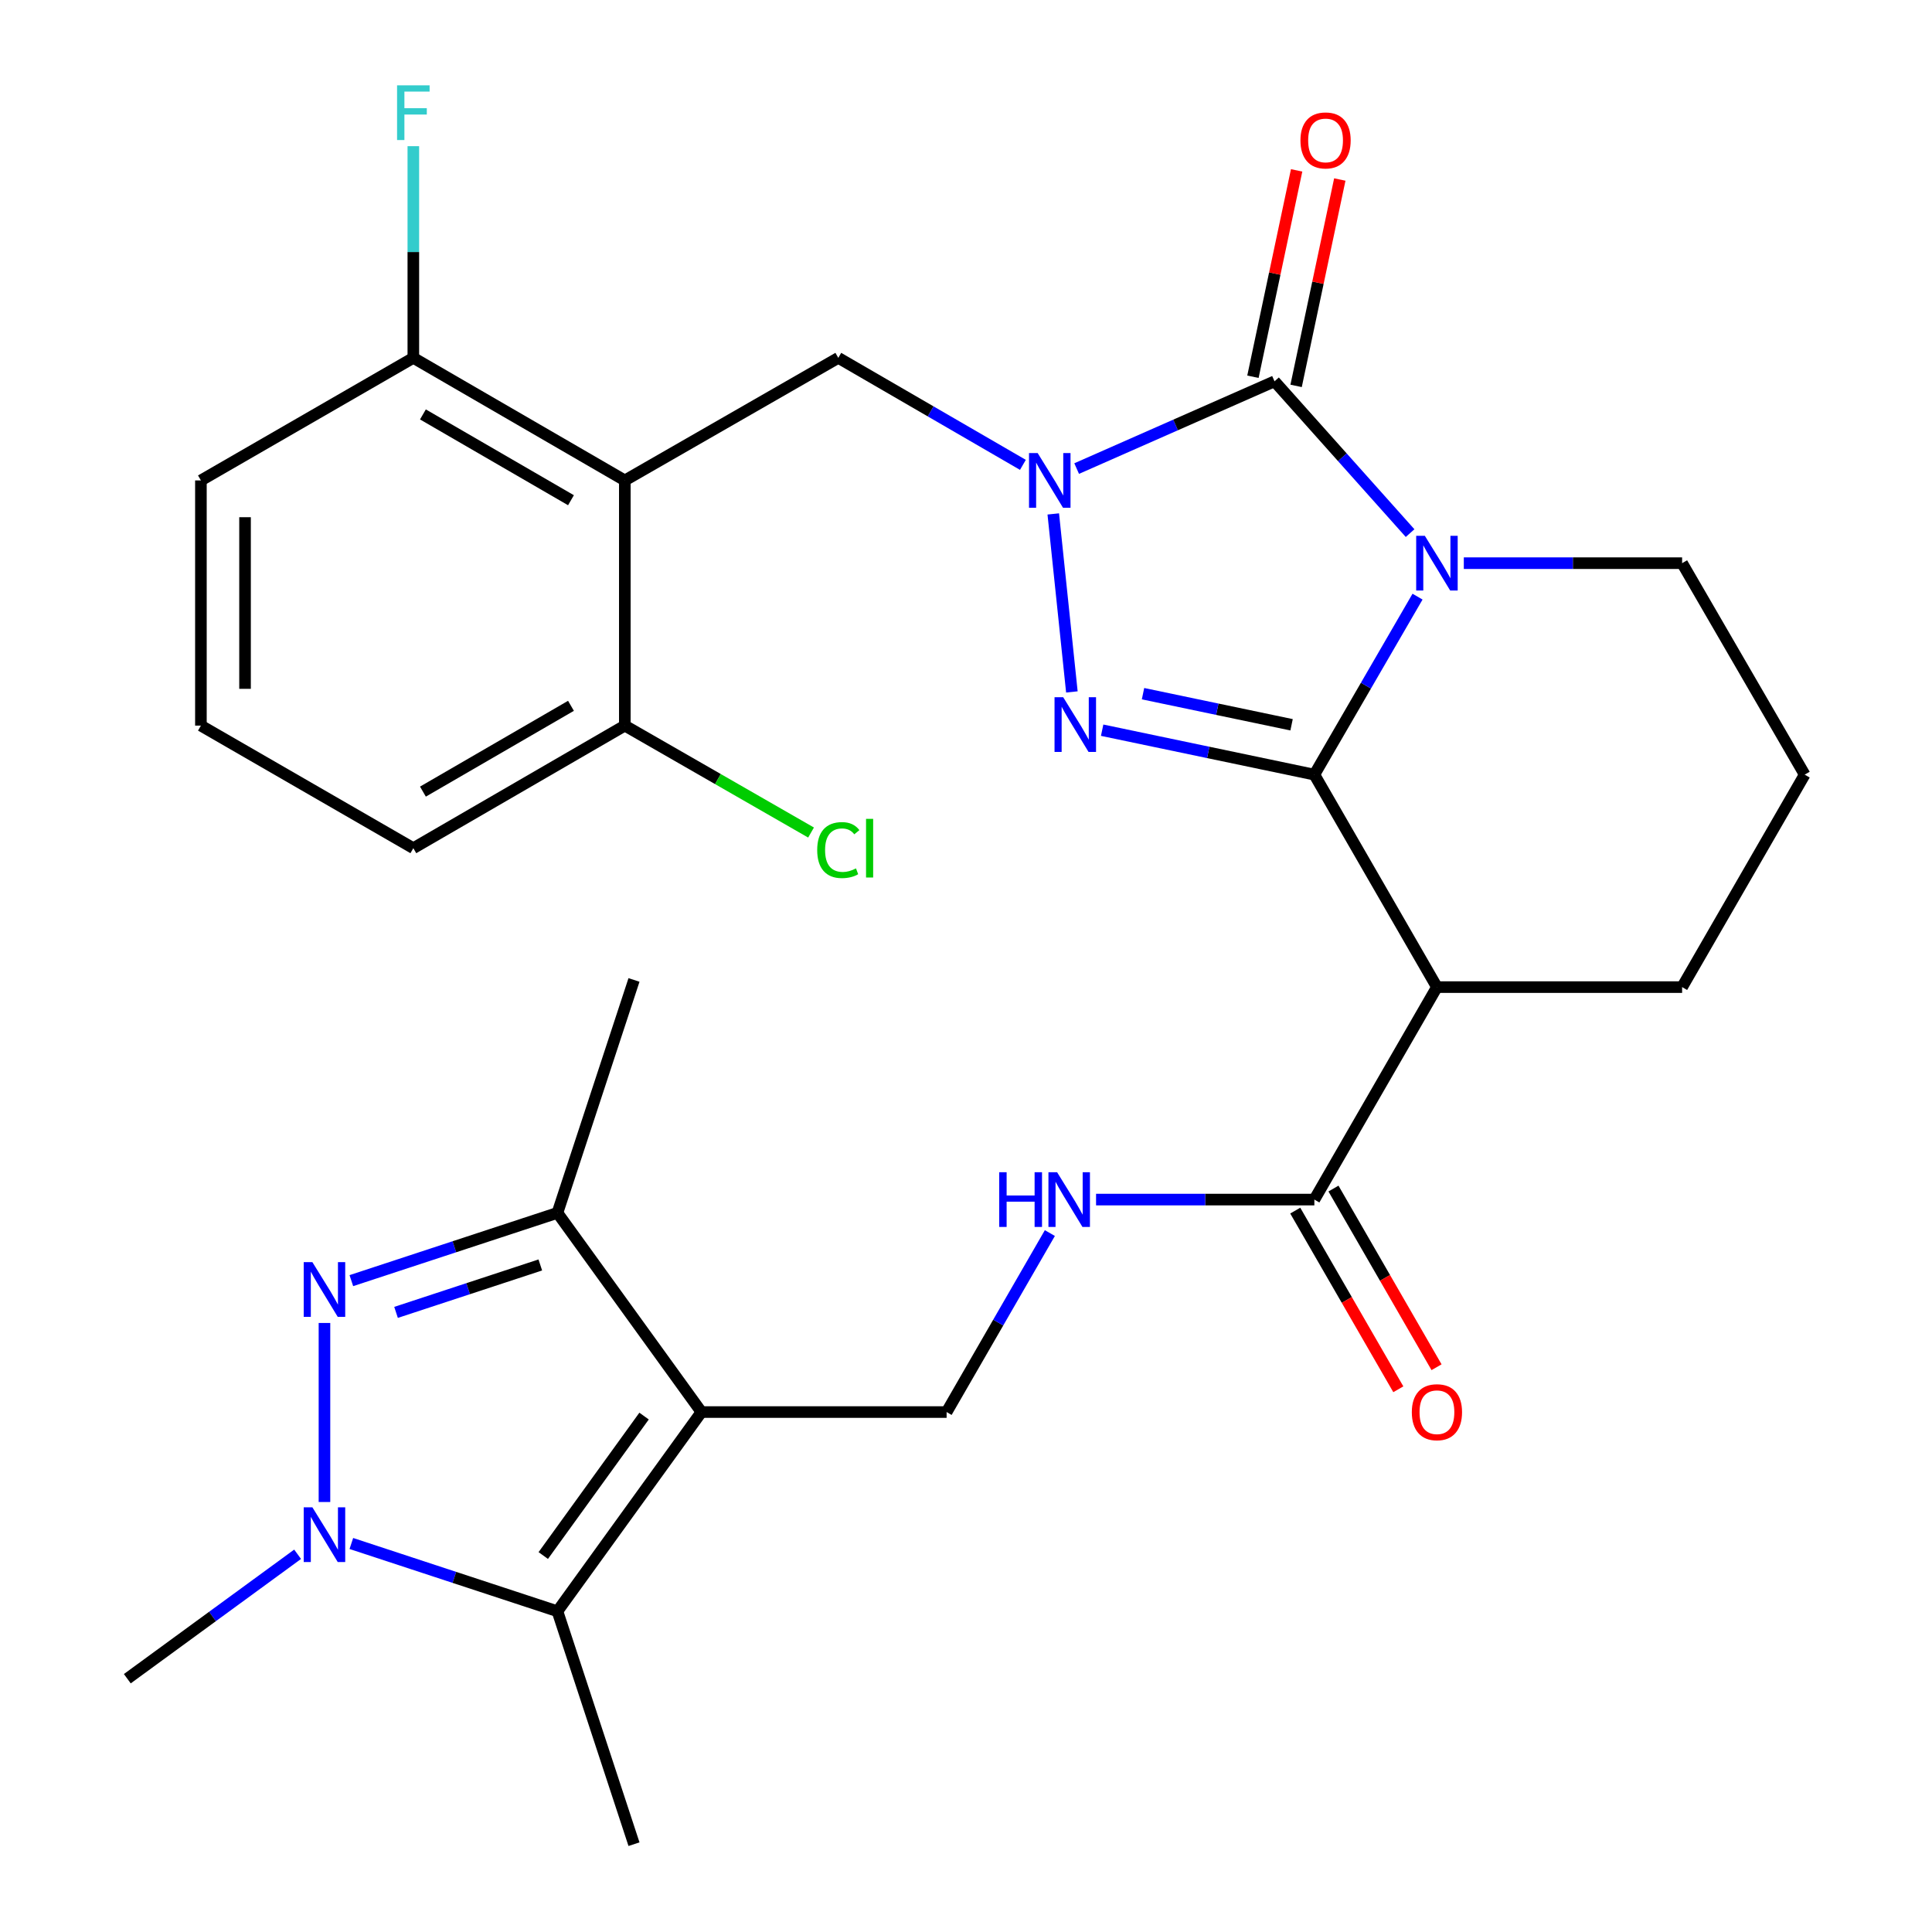 <?xml version='1.0' encoding='iso-8859-1'?>
<svg version='1.1' baseProfile='full'
              xmlns='http://www.w3.org/2000/svg'
                      xmlns:rdkit='http://www.rdkit.org/xml'
                      xmlns:xlink='http://www.w3.org/1999/xlink'
                  xml:space='preserve'
width='1000px' height='1000px' viewBox='0 0 1000 1000'>
<!-- END OF HEADER -->
<rect style='opacity:1.0;fill:#FFFFFF;stroke:none' width='1000' height='1000' x='0' y='0'> </rect>
<path class='bond-0' d='M 680.31,400.952 L 707.012,354.886' style='fill:none;fill-rule:evenodd;stroke:#000000;stroke-width:6px;stroke-linecap:butt;stroke-linejoin:miter;stroke-opacity:1' />
<path class='bond-0' d='M 707.012,354.886 L 733.714,308.82' style='fill:none;fill-rule:evenodd;stroke:#0000FF;stroke-width:6px;stroke-linecap:butt;stroke-linejoin:miter;stroke-opacity:1' />
<path class='bond-2' d='M 680.31,400.952 L 625.389,389.452' style='fill:none;fill-rule:evenodd;stroke:#000000;stroke-width:6px;stroke-linecap:butt;stroke-linejoin:miter;stroke-opacity:1' />
<path class='bond-2' d='M 625.389,389.452 L 570.468,377.952' style='fill:none;fill-rule:evenodd;stroke:#0000FF;stroke-width:6px;stroke-linecap:butt;stroke-linejoin:miter;stroke-opacity:1' />
<path class='bond-2' d='M 668.515,375.147 L 630.07,367.096' style='fill:none;fill-rule:evenodd;stroke:#000000;stroke-width:6px;stroke-linecap:butt;stroke-linejoin:miter;stroke-opacity:1' />
<path class='bond-2' d='M 630.07,367.096 L 591.625,359.046' style='fill:none;fill-rule:evenodd;stroke:#0000FF;stroke-width:6px;stroke-linecap:butt;stroke-linejoin:miter;stroke-opacity:1' />
<path class='bond-8' d='M 680.31,400.952 L 743.755,510.927' style='fill:none;fill-rule:evenodd;stroke:#000000;stroke-width:6px;stroke-linecap:butt;stroke-linejoin:miter;stroke-opacity:1' />
<path class='bond-3' d='M 729.86,275.939 L 694.775,236.654' style='fill:none;fill-rule:evenodd;stroke:#0000FF;stroke-width:6px;stroke-linecap:butt;stroke-linejoin:miter;stroke-opacity:1' />
<path class='bond-3' d='M 694.775,236.654 L 659.69,197.37' style='fill:none;fill-rule:evenodd;stroke:#000000;stroke-width:6px;stroke-linecap:butt;stroke-linejoin:miter;stroke-opacity:1' />
<path class='bond-19' d='M 757.667,291.497 L 814.162,291.497' style='fill:none;fill-rule:evenodd;stroke:#0000FF;stroke-width:6px;stroke-linecap:butt;stroke-linejoin:miter;stroke-opacity:1' />
<path class='bond-19' d='M 814.162,291.497 L 870.657,291.497' style='fill:none;fill-rule:evenodd;stroke:#000000;stroke-width:6px;stroke-linecap:butt;stroke-linejoin:miter;stroke-opacity:1' />
<path class='bond-1' d='M 545.17,266.008 L 554.801,358.14' style='fill:none;fill-rule:evenodd;stroke:#0000FF;stroke-width:6px;stroke-linecap:butt;stroke-linejoin:miter;stroke-opacity:1' />
<path class='bond-11' d='M 529.455,240.613 L 481.679,212.92' style='fill:none;fill-rule:evenodd;stroke:#0000FF;stroke-width:6px;stroke-linecap:butt;stroke-linejoin:miter;stroke-opacity:1' />
<path class='bond-11' d='M 481.679,212.92 L 433.903,185.227' style='fill:none;fill-rule:evenodd;stroke:#000000;stroke-width:6px;stroke-linecap:butt;stroke-linejoin:miter;stroke-opacity:1' />
<path class='bond-30' d='M 557.277,242.534 L 608.484,219.952' style='fill:none;fill-rule:evenodd;stroke:#0000FF;stroke-width:6px;stroke-linecap:butt;stroke-linejoin:miter;stroke-opacity:1' />
<path class='bond-30' d='M 608.484,219.952 L 659.69,197.37' style='fill:none;fill-rule:evenodd;stroke:#000000;stroke-width:6px;stroke-linecap:butt;stroke-linejoin:miter;stroke-opacity:1' />
<path class='bond-15' d='M 670.863,199.736 L 682.172,146.325' style='fill:none;fill-rule:evenodd;stroke:#000000;stroke-width:6px;stroke-linecap:butt;stroke-linejoin:miter;stroke-opacity:1' />
<path class='bond-15' d='M 682.172,146.325 L 693.481,92.914' style='fill:none;fill-rule:evenodd;stroke:#FF0000;stroke-width:6px;stroke-linecap:butt;stroke-linejoin:miter;stroke-opacity:1' />
<path class='bond-15' d='M 648.518,195.005 L 659.827,141.594' style='fill:none;fill-rule:evenodd;stroke:#000000;stroke-width:6px;stroke-linecap:butt;stroke-linejoin:miter;stroke-opacity:1' />
<path class='bond-15' d='M 659.827,141.594 L 671.136,88.183' style='fill:none;fill-rule:evenodd;stroke:#FF0000;stroke-width:6px;stroke-linecap:butt;stroke-linejoin:miter;stroke-opacity:1' />
<path class='bond-4' d='M 363.061,730.877 L 489.963,730.877' style='fill:none;fill-rule:evenodd;stroke:#000000;stroke-width:6px;stroke-linecap:butt;stroke-linejoin:miter;stroke-opacity:1' />
<path class='bond-7' d='M 363.061,730.877 L 288.526,833.988' style='fill:none;fill-rule:evenodd;stroke:#000000;stroke-width:6px;stroke-linecap:butt;stroke-linejoin:miter;stroke-opacity:1' />
<path class='bond-7' d='M 333.37,732.963 L 281.196,805.141' style='fill:none;fill-rule:evenodd;stroke:#000000;stroke-width:6px;stroke-linecap:butt;stroke-linejoin:miter;stroke-opacity:1' />
<path class='bond-9' d='M 363.061,730.877 L 288.526,627.78' style='fill:none;fill-rule:evenodd;stroke:#000000;stroke-width:6px;stroke-linecap:butt;stroke-linejoin:miter;stroke-opacity:1' />
<path class='bond-5' d='M 181.856,662.857 L 235.191,645.318' style='fill:none;fill-rule:evenodd;stroke:#0000FF;stroke-width:6px;stroke-linecap:butt;stroke-linejoin:miter;stroke-opacity:1' />
<path class='bond-5' d='M 235.191,645.318 L 288.526,627.78' style='fill:none;fill-rule:evenodd;stroke:#000000;stroke-width:6px;stroke-linecap:butt;stroke-linejoin:miter;stroke-opacity:1' />
<path class='bond-5' d='M 204.992,679.293 L 242.326,667.015' style='fill:none;fill-rule:evenodd;stroke:#0000FF;stroke-width:6px;stroke-linecap:butt;stroke-linejoin:miter;stroke-opacity:1' />
<path class='bond-5' d='M 242.326,667.015 L 279.66,654.738' style='fill:none;fill-rule:evenodd;stroke:#000000;stroke-width:6px;stroke-linecap:butt;stroke-linejoin:miter;stroke-opacity:1' />
<path class='bond-33' d='M 167.943,684.765 L 167.943,777.435' style='fill:none;fill-rule:evenodd;stroke:#0000FF;stroke-width:6px;stroke-linecap:butt;stroke-linejoin:miter;stroke-opacity:1' />
<path class='bond-6' d='M 181.856,798.91 L 235.191,816.449' style='fill:none;fill-rule:evenodd;stroke:#0000FF;stroke-width:6px;stroke-linecap:butt;stroke-linejoin:miter;stroke-opacity:1' />
<path class='bond-6' d='M 235.191,816.449 L 288.526,833.988' style='fill:none;fill-rule:evenodd;stroke:#000000;stroke-width:6px;stroke-linecap:butt;stroke-linejoin:miter;stroke-opacity:1' />
<path class='bond-20' d='M 154.043,804.491 L 109.971,836.693' style='fill:none;fill-rule:evenodd;stroke:#0000FF;stroke-width:6px;stroke-linecap:butt;stroke-linejoin:miter;stroke-opacity:1' />
<path class='bond-20' d='M 109.971,836.693 L 65.898,868.895' style='fill:none;fill-rule:evenodd;stroke:#000000;stroke-width:6px;stroke-linecap:butt;stroke-linejoin:miter;stroke-opacity:1' />
<path class='bond-24' d='M 288.526,833.988 L 328.154,954.545' style='fill:none;fill-rule:evenodd;stroke:#000000;stroke-width:6px;stroke-linecap:butt;stroke-linejoin:miter;stroke-opacity:1' />
<path class='bond-12' d='M 743.755,510.927 L 680.31,620.902' style='fill:none;fill-rule:evenodd;stroke:#000000;stroke-width:6px;stroke-linecap:butt;stroke-linejoin:miter;stroke-opacity:1' />
<path class='bond-21' d='M 743.755,510.927 L 870.657,510.927' style='fill:none;fill-rule:evenodd;stroke:#000000;stroke-width:6px;stroke-linecap:butt;stroke-linejoin:miter;stroke-opacity:1' />
<path class='bond-25' d='M 288.526,627.78 L 328.154,507.222' style='fill:none;fill-rule:evenodd;stroke:#000000;stroke-width:6px;stroke-linecap:butt;stroke-linejoin:miter;stroke-opacity:1' />
<path class='bond-10' d='M 323.408,248.672 L 433.903,185.227' style='fill:none;fill-rule:evenodd;stroke:#000000;stroke-width:6px;stroke-linecap:butt;stroke-linejoin:miter;stroke-opacity:1' />
<path class='bond-16' d='M 323.408,248.672 L 213.94,185.227' style='fill:none;fill-rule:evenodd;stroke:#000000;stroke-width:6px;stroke-linecap:butt;stroke-linejoin:miter;stroke-opacity:1' />
<path class='bond-16' d='M 295.535,258.916 L 218.907,214.505' style='fill:none;fill-rule:evenodd;stroke:#000000;stroke-width:6px;stroke-linecap:butt;stroke-linejoin:miter;stroke-opacity:1' />
<path class='bond-17' d='M 323.408,248.672 L 323.408,375.574' style='fill:none;fill-rule:evenodd;stroke:#000000;stroke-width:6px;stroke-linecap:butt;stroke-linejoin:miter;stroke-opacity:1' />
<path class='bond-14' d='M 680.31,620.902 L 623.815,620.902' style='fill:none;fill-rule:evenodd;stroke:#000000;stroke-width:6px;stroke-linecap:butt;stroke-linejoin:miter;stroke-opacity:1' />
<path class='bond-14' d='M 623.815,620.902 L 567.32,620.902' style='fill:none;fill-rule:evenodd;stroke:#0000FF;stroke-width:6px;stroke-linecap:butt;stroke-linejoin:miter;stroke-opacity:1' />
<path class='bond-18' d='M 670.418,626.609 L 697.094,672.849' style='fill:none;fill-rule:evenodd;stroke:#000000;stroke-width:6px;stroke-linecap:butt;stroke-linejoin:miter;stroke-opacity:1' />
<path class='bond-18' d='M 697.094,672.849 L 723.77,719.09' style='fill:none;fill-rule:evenodd;stroke:#FF0000;stroke-width:6px;stroke-linecap:butt;stroke-linejoin:miter;stroke-opacity:1' />
<path class='bond-18' d='M 690.202,615.195 L 716.878,661.436' style='fill:none;fill-rule:evenodd;stroke:#000000;stroke-width:6px;stroke-linecap:butt;stroke-linejoin:miter;stroke-opacity:1' />
<path class='bond-18' d='M 716.878,661.436 L 743.554,707.676' style='fill:none;fill-rule:evenodd;stroke:#FF0000;stroke-width:6px;stroke-linecap:butt;stroke-linejoin:miter;stroke-opacity:1' />
<path class='bond-13' d='M 489.963,730.877 L 516.685,684.557' style='fill:none;fill-rule:evenodd;stroke:#000000;stroke-width:6px;stroke-linecap:butt;stroke-linejoin:miter;stroke-opacity:1' />
<path class='bond-13' d='M 516.685,684.557 L 543.408,638.236' style='fill:none;fill-rule:evenodd;stroke:#0000FF;stroke-width:6px;stroke-linecap:butt;stroke-linejoin:miter;stroke-opacity:1' />
<path class='bond-22' d='M 213.94,185.227 L 213.94,130.442' style='fill:none;fill-rule:evenodd;stroke:#000000;stroke-width:6px;stroke-linecap:butt;stroke-linejoin:miter;stroke-opacity:1' />
<path class='bond-22' d='M 213.94,130.442 L 213.94,75.657' style='fill:none;fill-rule:evenodd;stroke:#33CCCC;stroke-width:6px;stroke-linecap:butt;stroke-linejoin:miter;stroke-opacity:1' />
<path class='bond-28' d='M 213.94,185.227 L 103.99,248.672' style='fill:none;fill-rule:evenodd;stroke:#000000;stroke-width:6px;stroke-linecap:butt;stroke-linejoin:miter;stroke-opacity:1' />
<path class='bond-23' d='M 323.408,375.574 L 371.603,403.247' style='fill:none;fill-rule:evenodd;stroke:#000000;stroke-width:6px;stroke-linecap:butt;stroke-linejoin:miter;stroke-opacity:1' />
<path class='bond-23' d='M 371.603,403.247 L 419.798,430.92' style='fill:none;fill-rule:evenodd;stroke:#00CC00;stroke-width:6px;stroke-linecap:butt;stroke-linejoin:miter;stroke-opacity:1' />
<path class='bond-29' d='M 323.408,375.574 L 213.94,439.019' style='fill:none;fill-rule:evenodd;stroke:#000000;stroke-width:6px;stroke-linecap:butt;stroke-linejoin:miter;stroke-opacity:1' />
<path class='bond-29' d='M 295.535,365.33 L 218.907,409.741' style='fill:none;fill-rule:evenodd;stroke:#000000;stroke-width:6px;stroke-linecap:butt;stroke-linejoin:miter;stroke-opacity:1' />
<path class='bond-31' d='M 870.657,291.497 L 934.102,400.952' style='fill:none;fill-rule:evenodd;stroke:#000000;stroke-width:6px;stroke-linecap:butt;stroke-linejoin:miter;stroke-opacity:1' />
<path class='bond-26' d='M 870.657,510.927 L 934.102,400.952' style='fill:none;fill-rule:evenodd;stroke:#000000;stroke-width:6px;stroke-linecap:butt;stroke-linejoin:miter;stroke-opacity:1' />
<path class='bond-27' d='M 103.99,375.574 L 213.94,439.019' style='fill:none;fill-rule:evenodd;stroke:#000000;stroke-width:6px;stroke-linecap:butt;stroke-linejoin:miter;stroke-opacity:1' />
<path class='bond-32' d='M 103.99,375.574 L 103.99,248.672' style='fill:none;fill-rule:evenodd;stroke:#000000;stroke-width:6px;stroke-linecap:butt;stroke-linejoin:miter;stroke-opacity:1' />
<path class='bond-32' d='M 126.831,356.539 L 126.831,267.707' style='fill:none;fill-rule:evenodd;stroke:#000000;stroke-width:6px;stroke-linecap:butt;stroke-linejoin:miter;stroke-opacity:1' />
<path  class='atom-1' d='M 737.495 277.337
L 746.775 292.337
Q 747.695 293.817, 749.175 296.497
Q 750.655 299.177, 750.735 299.337
L 750.735 277.337
L 754.495 277.337
L 754.495 305.657
L 750.615 305.657
L 740.655 289.257
Q 739.495 287.337, 738.255 285.137
Q 737.055 282.937, 736.695 282.257
L 736.695 305.657
L 733.015 305.657
L 733.015 277.337
L 737.495 277.337
' fill='#0000FF'/>
<path  class='atom-2' d='M 537.098 234.512
L 546.378 249.512
Q 547.298 250.992, 548.778 253.672
Q 550.258 256.352, 550.338 256.512
L 550.338 234.512
L 554.098 234.512
L 554.098 262.832
L 550.218 262.832
L 540.258 246.432
Q 539.098 244.512, 537.858 242.312
Q 536.658 240.112, 536.298 239.432
L 536.298 262.832
L 532.618 262.832
L 532.618 234.512
L 537.098 234.512
' fill='#0000FF'/>
<path  class='atom-3' d='M 550.307 360.881
L 559.587 375.881
Q 560.507 377.361, 561.987 380.041
Q 563.467 382.721, 563.547 382.881
L 563.547 360.881
L 567.307 360.881
L 567.307 389.201
L 563.427 389.201
L 553.467 372.801
Q 552.307 370.881, 551.067 368.681
Q 549.867 366.481, 549.507 365.801
L 549.507 389.201
L 545.827 389.201
L 545.827 360.881
L 550.307 360.881
' fill='#0000FF'/>
<path  class='atom-6' d='M 161.683 653.273
L 170.963 668.273
Q 171.883 669.753, 173.363 672.433
Q 174.843 675.113, 174.923 675.273
L 174.923 653.273
L 178.683 653.273
L 178.683 681.593
L 174.803 681.593
L 164.843 665.193
Q 163.683 663.273, 162.443 661.073
Q 161.243 658.873, 160.883 658.193
L 160.883 681.593
L 157.203 681.593
L 157.203 653.273
L 161.683 653.273
' fill='#0000FF'/>
<path  class='atom-7' d='M 161.683 780.175
L 170.963 795.175
Q 171.883 796.655, 173.363 799.335
Q 174.843 802.015, 174.923 802.175
L 174.923 780.175
L 178.683 780.175
L 178.683 808.495
L 174.803 808.495
L 164.843 792.095
Q 163.683 790.175, 162.443 787.975
Q 161.243 785.775, 160.883 785.095
L 160.883 808.495
L 157.203 808.495
L 157.203 780.175
L 161.683 780.175
' fill='#0000FF'/>
<path  class='atom-15' d='M 517.188 606.742
L 521.028 606.742
L 521.028 618.782
L 535.508 618.782
L 535.508 606.742
L 539.348 606.742
L 539.348 635.062
L 535.508 635.062
L 535.508 621.982
L 521.028 621.982
L 521.028 635.062
L 517.188 635.062
L 517.188 606.742
' fill='#0000FF'/>
<path  class='atom-15' d='M 547.148 606.742
L 556.428 621.742
Q 557.348 623.222, 558.828 625.902
Q 560.308 628.582, 560.388 628.742
L 560.388 606.742
L 564.148 606.742
L 564.148 635.062
L 560.268 635.062
L 550.308 618.662
Q 549.148 616.742, 547.908 614.542
Q 546.708 612.342, 546.348 611.662
L 546.348 635.062
L 542.668 635.062
L 542.668 606.742
L 547.148 606.742
' fill='#0000FF'/>
<path  class='atom-16' d='M 673.109 72.68
Q 673.109 65.88, 676.469 62.08
Q 679.829 58.28, 686.109 58.28
Q 692.389 58.28, 695.749 62.08
Q 699.109 65.88, 699.109 72.68
Q 699.109 79.56, 695.709 83.48
Q 692.309 87.36, 686.109 87.36
Q 679.869 87.36, 676.469 83.48
Q 673.109 79.6, 673.109 72.68
M 686.109 84.16
Q 690.429 84.16, 692.749 81.28
Q 695.109 78.36, 695.109 72.68
Q 695.109 67.12, 692.749 64.32
Q 690.429 61.48, 686.109 61.48
Q 681.789 61.48, 679.429 64.28
Q 677.109 67.08, 677.109 72.68
Q 677.109 78.4, 679.429 81.28
Q 681.789 84.16, 686.109 84.16
' fill='#FF0000'/>
<path  class='atom-19' d='M 730.755 730.957
Q 730.755 724.157, 734.115 720.357
Q 737.475 716.557, 743.755 716.557
Q 750.035 716.557, 753.395 720.357
Q 756.755 724.157, 756.755 730.957
Q 756.755 737.837, 753.355 741.757
Q 749.955 745.637, 743.755 745.637
Q 737.515 745.637, 734.115 741.757
Q 730.755 737.877, 730.755 730.957
M 743.755 742.437
Q 748.075 742.437, 750.395 739.557
Q 752.755 736.637, 752.755 730.957
Q 752.755 725.397, 750.395 722.597
Q 748.075 719.757, 743.755 719.757
Q 739.435 719.757, 737.075 722.557
Q 734.755 725.357, 734.755 730.957
Q 734.755 736.677, 737.075 739.557
Q 739.435 742.437, 743.755 742.437
' fill='#FF0000'/>
<path  class='atom-23' d='M 205.52 44.165
L 222.36 44.165
L 222.36 47.405
L 209.32 47.405
L 209.32 56.005
L 220.92 56.005
L 220.92 59.285
L 209.32 59.285
L 209.32 72.485
L 205.52 72.485
L 205.52 44.165
' fill='#33CCCC'/>
<path  class='atom-24' d='M 422.983 439.999
Q 422.983 432.959, 426.263 429.279
Q 429.583 425.559, 435.863 425.559
Q 441.703 425.559, 444.823 429.679
L 442.183 431.839
Q 439.903 428.839, 435.863 428.839
Q 431.583 428.839, 429.303 431.719
Q 427.063 434.559, 427.063 439.999
Q 427.063 445.599, 429.383 448.479
Q 431.743 451.359, 436.303 451.359
Q 439.423 451.359, 443.063 449.479
L 444.183 452.479
Q 442.703 453.439, 440.463 453.999
Q 438.223 454.559, 435.743 454.559
Q 429.583 454.559, 426.263 450.799
Q 422.983 447.039, 422.983 439.999
' fill='#00CC00'/>
<path  class='atom-24' d='M 448.263 423.839
L 451.943 423.839
L 451.943 454.199
L 448.263 454.199
L 448.263 423.839
' fill='#00CC00'/>
</svg>
